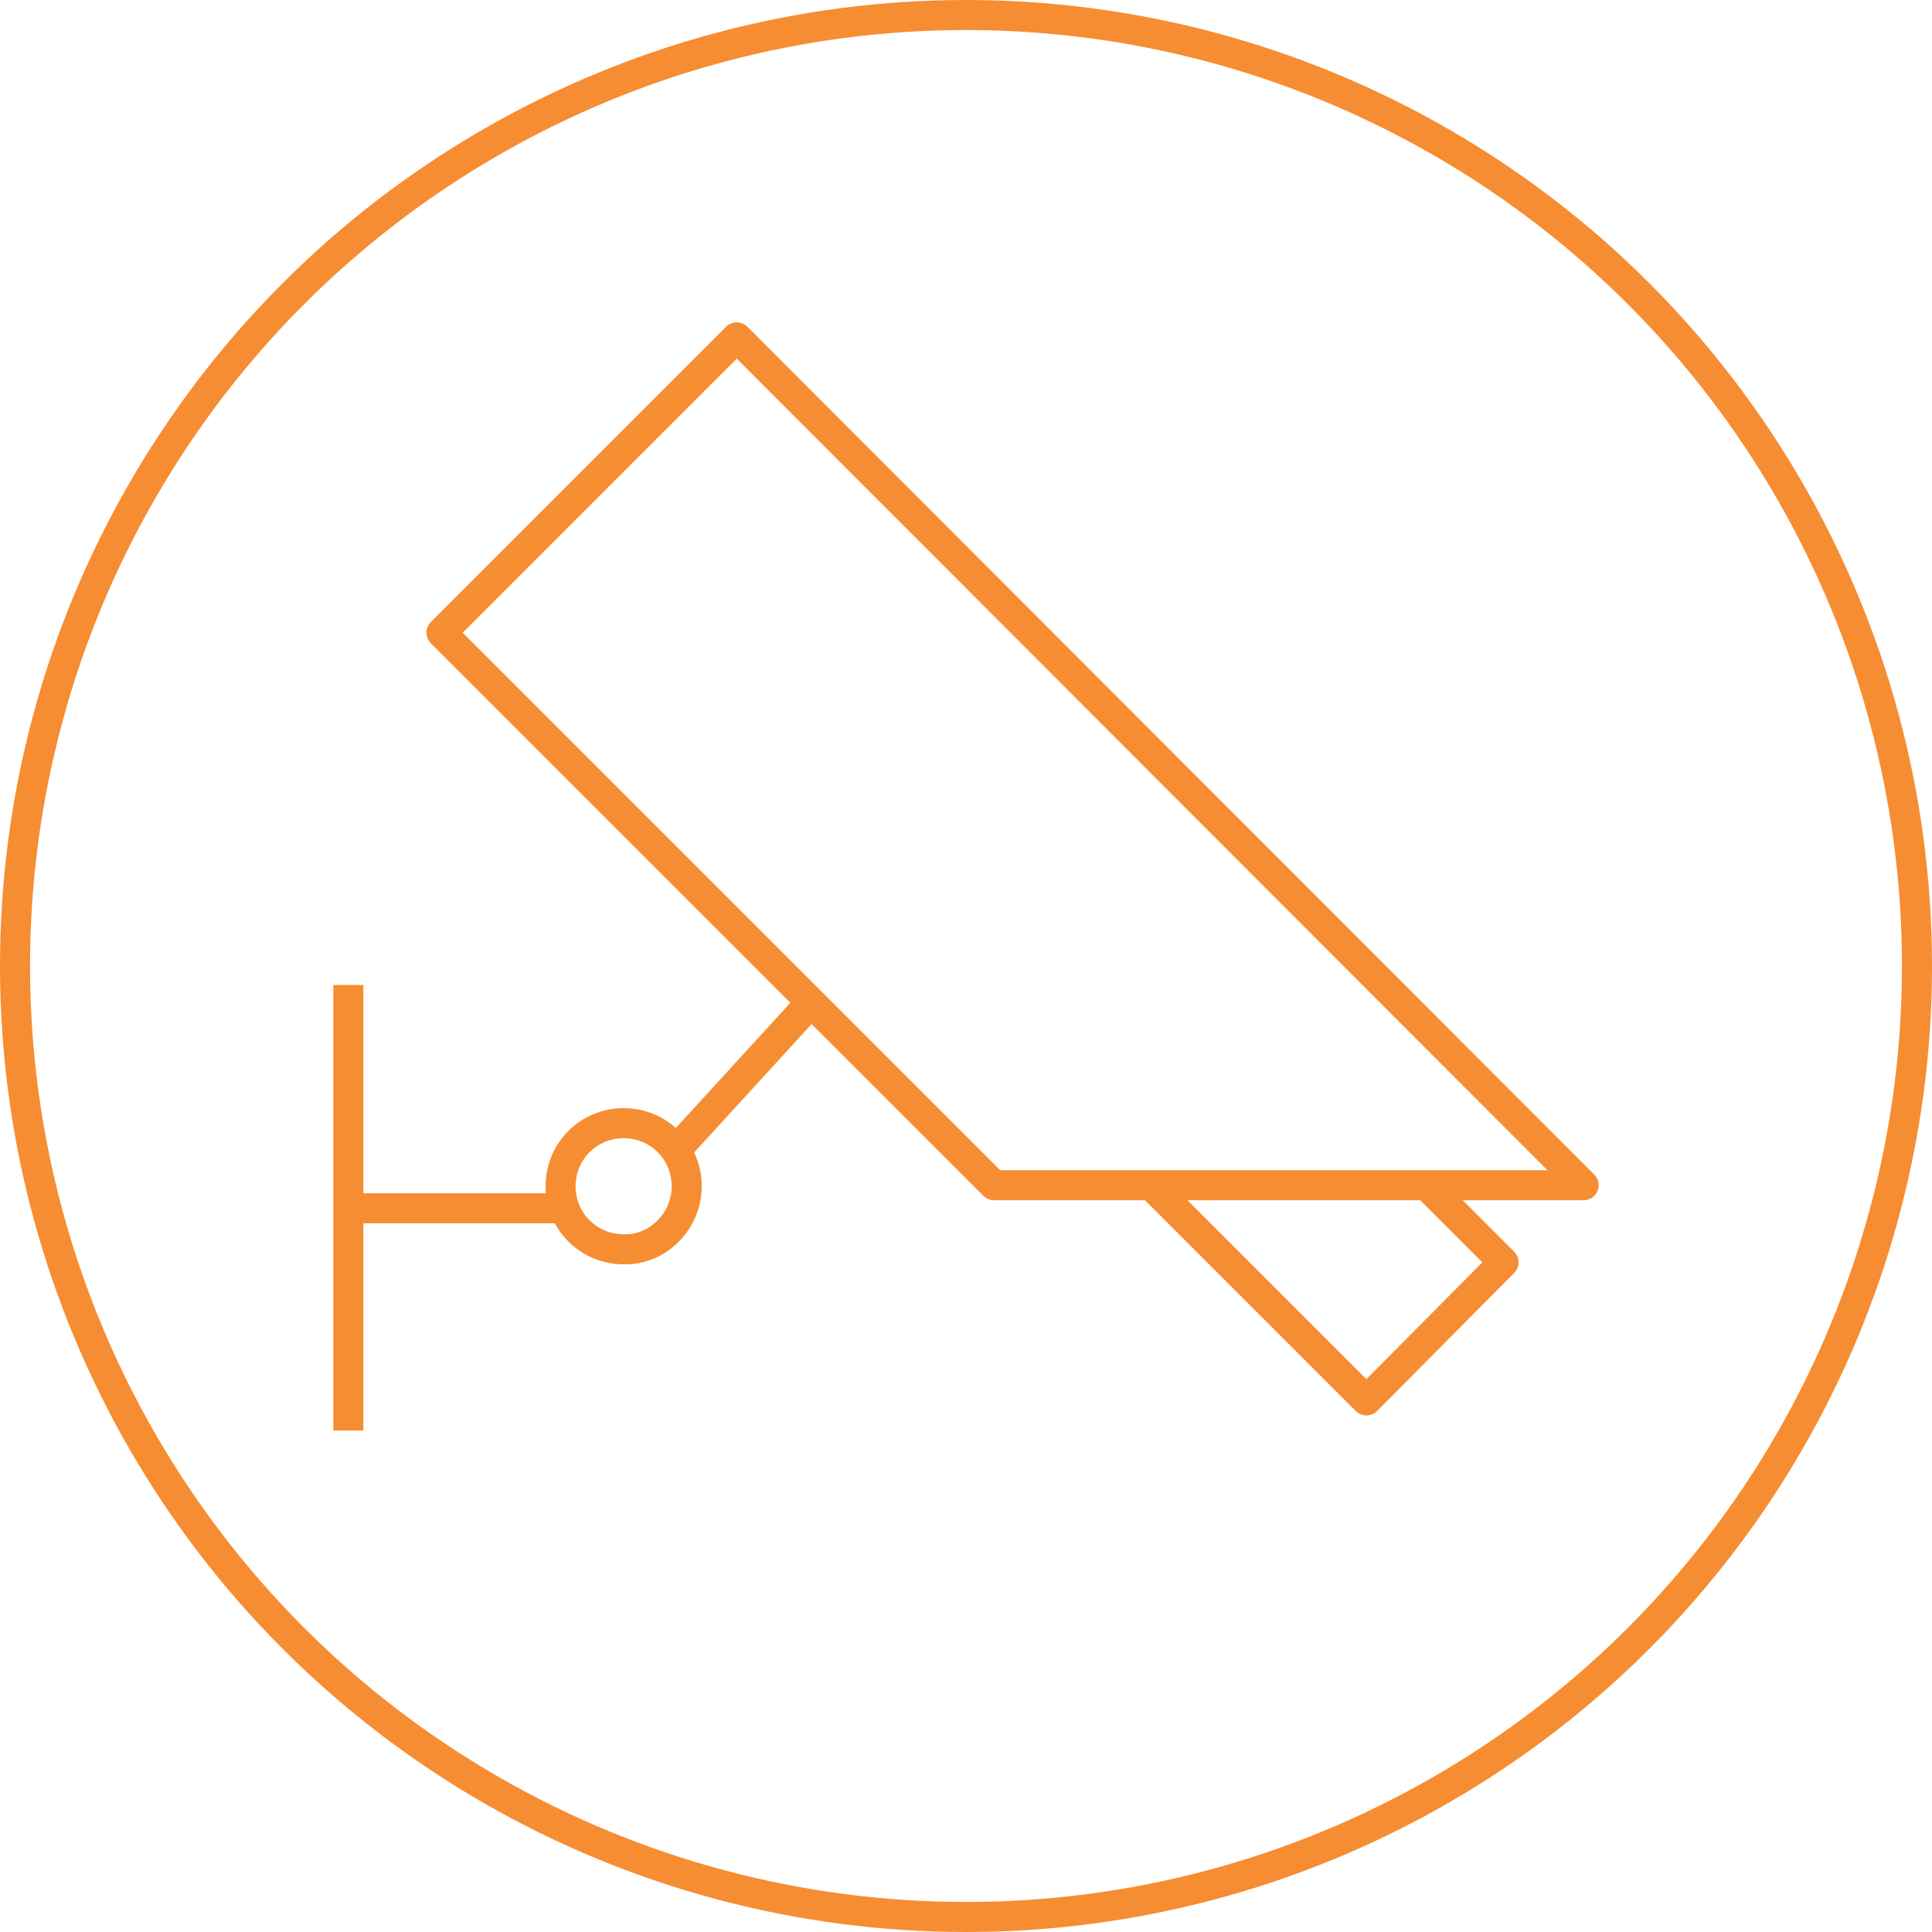 <svg xmlns="http://www.w3.org/2000/svg" xmlns:xlink="http://www.w3.org/1999/xlink" id="Layer_2_00000128454468483818080080000011904903447904940470_" x="0px" y="0px" viewBox="0 0 193 193" style="enable-background:new 0 0 193 193;" xml:space="preserve"><style type="text/css">	.st0{fill:none;stroke:#F68D32;stroke-width:3;stroke-linecap:round;stroke-linejoin:round;stroke-miterlimit:10;}	.st1{fill:none;stroke:#F68D32;stroke-width:3;stroke-linejoin:round;stroke-miterlimit:22.926;}	.st2{fill:none;stroke:#F68D32;stroke-width:3;stroke-linecap:round;stroke-linejoin:round;stroke-miterlimit:22.926;}</style><circle class="st0" cx="96.5" cy="96.5" r="95"></circle><g>	<path class="st1" d="M34.8,142.9V98.4 M68.6,118.5c0-3.5-2.8-6.3-6.3-6.3c-3.5,0-6.3,2.8-6.3,6.3c0,3.5,2.8,6.3,6.3,6.3  C65.7,124.9,68.6,122,68.6,118.5L68.6,118.5z M35.2,120.7h20.6 M80.6,100.6l-12.9,14.1"></path>	<polygon class="st2" points="44.1,63.2 99.3,118.4 158.2,118.4 73.6,33.7 44.1,63.2  "></polygon>	<polyline class="st2" points="115.2,118.6 136.5,139.9 150.2,126.1 142.9,118.8  "></polyline></g></svg>
